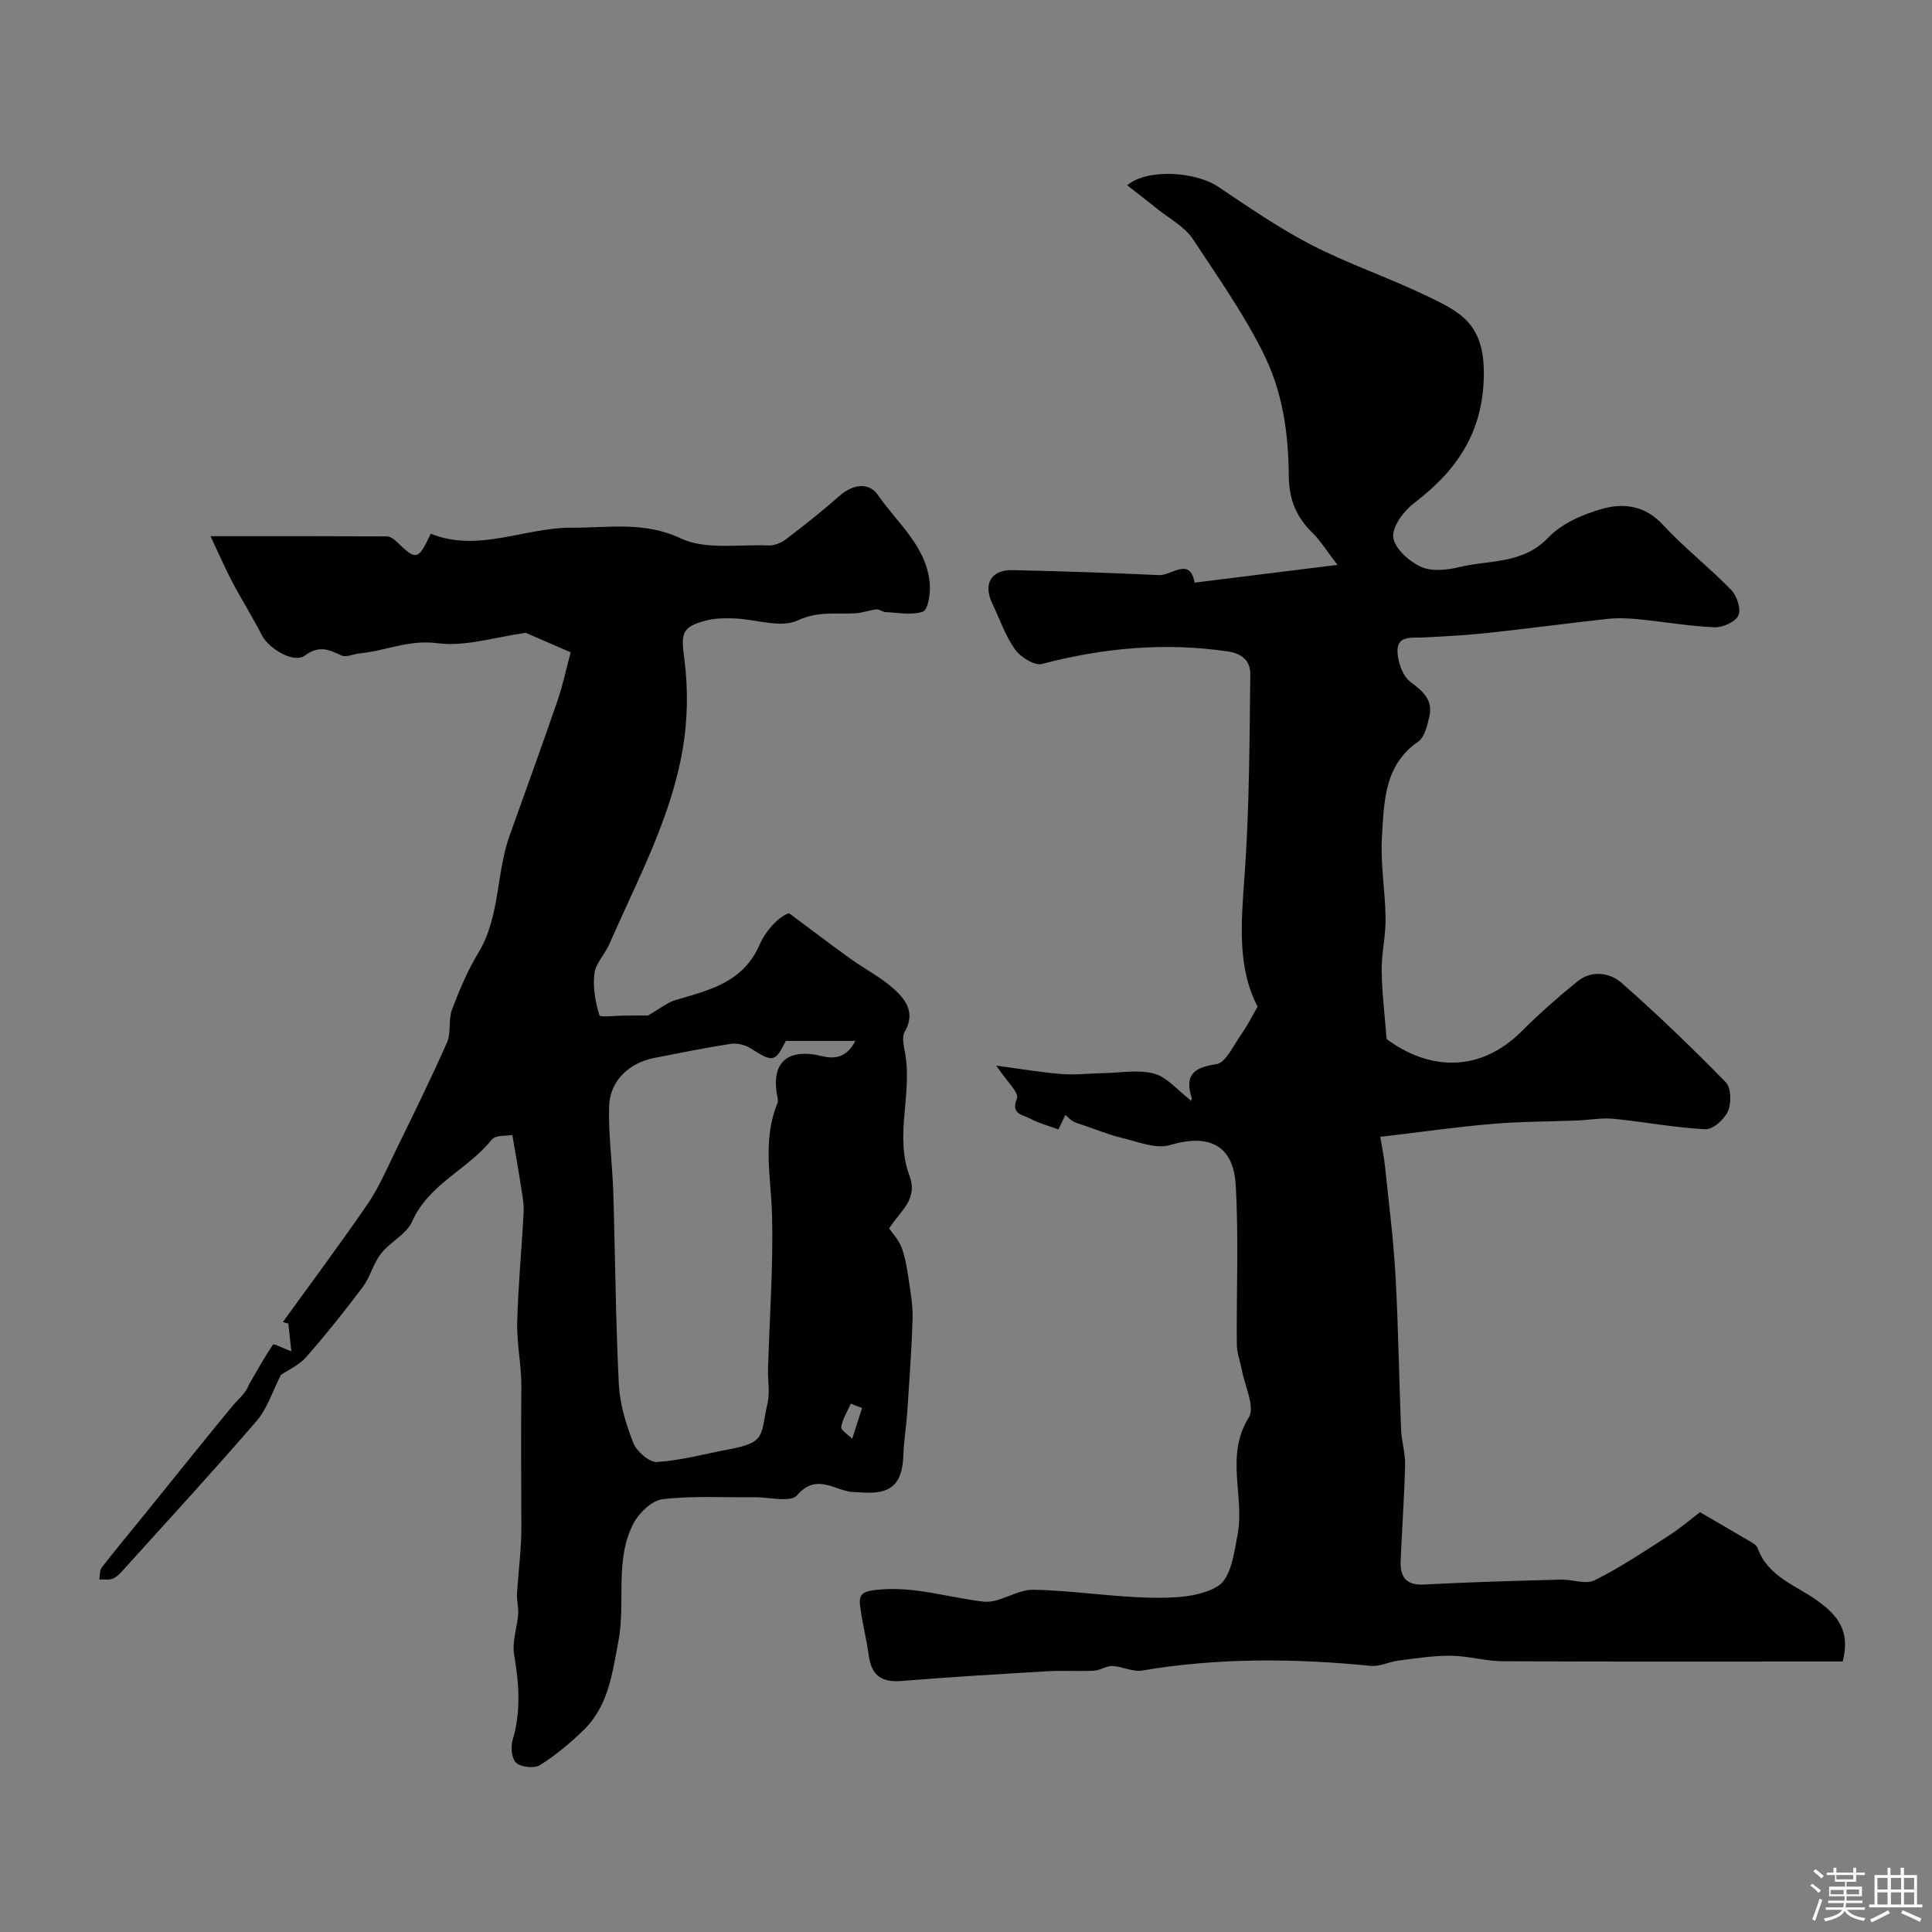 <svg enable-background="new 0 0 400 400" viewBox="0 0 400 400" xmlns="http://www.w3.org/2000/svg"><rect x="0" y="0" width="400" height="400" fill="#808080" stroke="none"/><path d="m374.8 390.4.4-.4c.7.5 1.3 1 1.8 1.4l-.5.5c-.5-.6-1.1-1.1-1.7-1.5zm1 7.3-.6-.3c.5-1.4 1.1-2.8 1.5-4.3.2.1.4.2.6.3-.5 1.3-1 2.8-1.5 4.3zm-.4-10.3.5-.4c.4.3 1 .8 1.7 1.4l-.5.5c-.5-.5-1.1-1-1.7-1.5zm2.5.3h1.7v-1h.6v1h3.5v-1h.6v1h1.8v.5h-1.8v1.4h-2v1h3.2v2h-3.2v.9h3.3v.5h-3.4c0 .3-.1.6-.1.9h4v.5h-3.7c.7.9 1.9 1.5 3.8 1.7-.1.2-.2.4-.3.6-2.1-.4-3.5-1.1-4-2.1-.4 1-1.8 1.7-4 2.2-.1-.2-.2-.4-.3-.6 2.1-.4 3.4-1 3.8-1.8h-3.4v-.5h3.6c.1-.3.1-.6.2-.9h-3.3v-.5h3.4c0-.3 0-.6 0-.9h-3.2v-2h3.3v-1h-2.1v-1.4h-1.7v-.5zm1.1 3.5v1h2.7c0-.3 0-.4 0-.4 0-.1 0-.2 0-.2 0-.1 0-.2 0-.3h-2.7zm1.2-3v.9h3.5v-.9zm4.7 3h-2.6v.6.4h2.6z" fill="#fcfbfa"/><path d="m393.6 386.7h.6v1.5h2.7v6.1h1.1v.6h-11v-.6h1.1v-6.1h2.7v-1.5h.6v1.5h2.1v-1.5zm-2.7 8.8.4.6c-1.2.6-2.5 1.3-3.8 1.9-.1-.2-.2-.4-.3-.6 1.2-.6 2.5-1.2 3.7-1.9zm-2.2-6.7v2.4h2.1v-2.4zm0 3v2.5h2.1v-2.5zm2.8-3v2.4h2.1v-2.4zm0 3v2.5h2.1v-2.5zm6 6.1c-1.4-.7-2.7-1.3-3.9-1.8l.3-.6c1.5.6 2.7 1.2 3.9 1.7zm-1.2-9.1h-2.1v2.4h2.1zm-2.1 3v2.5h2.1v-2.5z" fill="#fcfbfa"/><g fill="#010103"><path d="m219.14 233.84c-2.05-.76-4.13-1.3-5.96-2.29-1.45-.78-3.98-.85-2.62-4.16.47-1.15-2.19-3.59-4.3-6.76 5.19.69 9.36 1.41 13.57 1.74 2.87.22 5.77-.14 8.66-.19 3.51-.06 7.22-.78 10.48.11 2.68.74 4.82 3.42 7.5 5.48-.5.53.37-.06.28-.34-1.47-4.7.14-6.4 5.06-7.1 2-.28 3.6-3.97 5.21-6.22 1.17-1.64 2.07-3.47 3.36-5.7-4.25-8.07-3.41-17.45-2.71-27.08 1-13.88 1.03-27.83 1.19-41.76.03-2.39-1.33-4.2-4.61-4.69-13.08-1.93-25.82-.75-38.54 2.59-1.54.4-4.43-1.43-5.57-3.02-2.03-2.86-3.18-6.34-4.72-9.56-1.91-3.99-.2-6.95 4.2-6.85 10.1.23 20.2.54 30.29 1.03 2.66.13 6.44-3.87 7.42 1.56 9.59-1.19 18.76-2.34 29.58-3.68-2.34-3.03-3.53-5.01-5.12-6.57-3.34-3.27-4.91-6.85-4.96-11.76-.08-8.94-1.19-17.5-5.53-26.03-4.17-8.19-9.36-15.54-14.33-23.09-1.68-2.56-4.79-4.18-7.28-6.19-2.04-1.64-4.12-3.23-6.32-4.95 4.15-3.53 14.19-2.81 18.79.27 6.33 4.24 12.65 8.61 19.4 12.1 7.63 3.93 15.84 6.7 23.59 10.42 7.11 3.41 12.27 5.72 12.06 16.78-.22 11.74-5.7 19.58-14.48 26.27-2.12 1.62-4.53 4.85-4.27 7.04.27 2.29 3.25 4.97 5.68 6.09 2.21 1.03 5.41.71 7.95.09 6.25-1.53 13.14-.54 18.44-6.1 2.86-3 7.38-4.94 11.51-6.05 4.26-1.15 8.64-.53 12.22 3.35 4.42 4.78 9.61 8.83 14.15 13.5 1.19 1.22 2.1 3.98 1.51 5.29-.6 1.34-3.25 2.53-4.95 2.46-5.22-.22-10.41-1.13-15.62-1.65-2.14-.21-4.34-.32-6.46-.09-8.13.88-16.24 1.98-24.37 2.86-4.58.49-9.19.77-13.8.99-2.29.11-5.31-.46-5.38 2.62-.05 2.26 1.05 5.4 2.74 6.64 2.69 1.97 4.62 3.77 3.84 7.16-.42 1.83-.98 4.22-2.31 5.15-7.1 4.92-7.03 12.52-7.49 19.69-.36 5.61.69 11.29.75 16.94.04 3.59-.85 7.19-.81 10.78.05 4.49.62 8.97 1.02 14.16 8.68 6.47 19.23 7.06 27.87-1.52 3.68-3.66 7.58-7.12 11.61-10.39 2.97-2.41 6.71-1.87 9.21.32 7.45 6.56 14.62 13.46 21.55 20.56 1.11 1.14 1.16 4.31.43 5.99-.74 1.68-3.13 3.8-4.7 3.72-6.33-.32-12.61-1.54-18.94-2.16-2.52-.25-5.1.25-7.65.35-5.86.23-11.75.2-17.59.71-7.49.64-14.93 1.71-23.1 2.67.35 2.14.78 4.15.99 6.19.78 7.5 1.74 15 2.16 22.53.6 10.63.73 21.28 1.16 31.91.1 2.43.89 4.86.83 7.28-.16 6.6-.64 13.2-.92 19.8-.14 3.3 1.01 5.19 4.87 4.98 9.42-.51 18.85-.76 28.28-1.02 2.37-.07 5.17 1.06 7.03.13 5.3-2.64 10.27-5.97 15.27-9.19 2.54-1.64 4.85-3.62 6.53-4.89 4.08 2.38 7.29 4.22 10.47 6.11.56.33 1.27.77 1.46 1.31 2.07 5.89 7.92 7.71 12.29 10.84 4.46 3.2 6.9 6.41 5.33 12.65-1.45 0-3.19 0-4.94 0-21.83 0-43.65.06-65.48-.06-3.58-.02-7.15-1.1-10.72-1.14-3.62-.03-7.26.55-10.87 1.01-1.92.24-3.85 1.28-5.69 1.09-15.84-1.57-31.62-1.7-47.38.97-1.92.33-4.06-.86-6.11-.94-1.26-.05-2.55.9-3.84.97-3.16.16-6.34-.07-9.49.11-10.13.59-20.27 1.2-30.39 2.02-4.09.33-6.18-1.16-6.73-5.22-.48-3.53-1.42-7.01-1.83-10.55-.29-2.5 1.06-2.85 3.65-3.12 7.6-.78 14.66 1.63 21.96 2.46 3.28.37 6.84-2.51 10.25-2.46 8.2.14 16.38 1.52 24.58 1.65 4.65.08 10.07-.14 13.74-2.45 2.59-1.63 3.32-6.91 4.02-10.72 1.44-7.91-2.65-16.2 2.3-24.16 1.34-2.16-.85-6.54-1.46-9.89-.31-1.72-1.01-3.43-1.02-5.15-.1-11.02.41-22.06-.23-33.04-.49-8.41-5.61-10.68-13.65-8.3-2.86.85-6.52-.67-9.74-1.44-2.79-.66-5.46-1.77-8.19-2.69-.72-.24-1.46-.44-2.11-.8-.58-.33-1.05-.86-1.57-1.31-.44.95-.89 1.86-1.44 3z"/><path d="m134.16 210.25c2.51-1.44 3.98-2.69 5.67-3.19 6.98-2.07 14.01-3.6 17.43-11.46 1.51-3.47 4.61-6.24 6.14-6.51 4.2 3.12 8.36 6.3 12.61 9.36 3.01 2.17 6.41 3.89 9.13 6.36 2.44 2.21 4.42 4.99 2.16 8.82-.65 1.1-.15 3.01.11 4.5 1.47 8.38-2.19 17 .86 25.21 1.87 5.04-1.81 7.23-4.18 11 .66.97 1.95 2.31 2.56 3.9.78 2.07 1.13 4.33 1.46 6.54.41 2.74.91 5.52.83 8.27-.19 6.43-.67 12.85-1.1 19.28-.2 2.94-.7 5.87-.8 8.82-.2 6.11-2.5 8.29-8.57 7.85-.5-.04-1-.06-1.5-.07-3.92-.03-7.75-4.22-11.96.67-1.31 1.52-5.76.36-8.77.39-6.36.07-12.77-.33-19.05.4-2.23.26-4.91 2.85-6.06 5.06-3.93 7.62-1.56 16.24-3.09 24.31-1.25 6.59-2.05 13.35-7.12 18.34-2.77 2.73-5.82 5.25-9.09 7.33-1.17.74-3.83.47-4.92-.42-.95-.78-1.22-3.26-.79-4.69 1.77-5.92 1.35-11.72.33-17.71-.46-2.7.62-5.64.84-8.48.1-1.36-.33-2.75-.25-4.11.26-4.6.92-9.2.9-13.8-.03-9.71-.09-19.41 0-29.12.04-4.43-.97-8.88-.86-13.3.19-7.63.94-15.24 1.33-22.86.09-1.7-.26-3.44-.52-5.14-.52-3.39-1.13-6.77-1.81-10.8-1.08.21-3.46-.05-4.27.95-4.94 6.18-13.04 9.17-16.49 16.96-1.17 2.64-4.54 4.21-6.44 6.64-1.59 2.04-2.22 4.82-3.77 6.9-3.73 4.98-7.62 9.85-11.72 14.52-1.5 1.7-3.79 2.7-5.23 3.69-1.74 3.38-2.81 6.95-5.03 9.53-8.83 10.25-18.01 20.2-27.07 30.25-.78.86-1.57 1.84-2.56 2.34-.82.41-1.95.18-2.94.23.16-.84.05-1.89.52-2.5 2.81-3.63 5.76-7.15 8.65-10.72 6.09-7.52 12.13-15.08 18.28-22.55 1.27-1.54 2.9-2.78 3.48-4.49 1.64-2.83 3.22-5.69 5.05-8.39.14-.21 2.01.74 3.78 1.42-.18-1.64-.4-3.69-.62-5.74-.38-.11-.75-.23-1.13-.34 5.87-8.12 11.87-16.15 17.53-24.41 2.28-3.32 3.9-7.1 5.68-10.75 3.67-7.53 7.38-15.05 10.77-22.71.89-2.01.24-4.67 1.02-6.76 1.52-4.04 3.22-8.09 5.45-11.77 4.55-7.52 3.66-16.37 6.48-24.28 3.31-9.29 6.7-18.55 9.9-27.87 1.15-3.36 1.88-6.87 2.75-10.1-3.51-1.52-6.72-2.91-9.3-4.03-6.3.86-12.48 2.91-18.29 2.15-5.89-.78-10.75 1.6-16.12 2.11-1.27.12-2.79.89-3.75.43-2.63-1.27-4.66-2.13-7.57.02-2.29 1.69-7.5-1.43-8.93-4.25-1.89-3.72-4.12-7.25-6.07-10.94-1.45-2.74-2.68-5.6-4.54-9.53 13.25 0 24.86-.02 36.47.04.66 0 1.45.51 1.97 1.01 4.2 4.05 4.52 4.02 7.17-1.56 9.86 3.98 19.46-1.33 29.32-1.25 7.38.06 14.83-1.37 22.42 2.21 5.14 2.42 12.02 1.23 18.12 1.47 1.21.05 2.66-.5 3.64-1.25 3.82-2.91 7.59-5.9 11.18-9.07 2.72-2.4 6.07-2.76 7.84-.19 4.08 5.93 10.3 10.79 10.81 18.71.12 1.89-.42 5.15-1.44 5.5-2.32.8-5.12.21-7.73.1-.65-.03-1.32-.63-1.93-.56-1.42.15-2.8.71-4.22.8-4.03.25-7.8-.5-12.06 1.49-3.52 1.64-8.66-.25-13.08-.42-1.96-.07-4.02-.06-5.9.44-5.24 1.37-5.14 2.76-4.44 8.25.77 6.02.65 12.37-.37 18.35-2.45 14.38-9.44 27.2-15.21 40.42-.91 2.08-2.81 3.94-3.07 6.05-.35 2.83.18 5.88 1.02 8.63.16.52 3.49.08 5.36.08 1.85-.01 3.75-.01 4.71-.01zm28.54 5.26c-2.23 4.44-2.67 4.48-7.28 1.54-1.13-.72-2.81-1.13-4.13-.93-5.31.81-10.58 1.89-15.85 2.92-5.19 1.02-9.14 4.7-9.32 9.93-.2 5.92.67 11.88.85 17.82.41 13.26.49 26.54 1.15 39.78.21 4.12 1.48 8.32 3.01 12.19.7 1.76 3.3 4.03 4.91 3.93 4.98-.32 9.89-1.69 14.83-2.61 7.86-1.47 6.51-2.85 8.05-9.61.5-2.22.03-4.65.09-6.98.31-10.6 1.09-21.2.84-31.78-.19-7.84-2.06-15.65 1.12-23.31.17-.42.04-1-.05-1.48-1.32-6.94 2.1-10.02 9.32-8.25 3.13.77 5.29-.15 6.85-3.16-4.94 0-9.56 0-14.39 0zm15.78 76.01c-.78-.3-1.55-.6-2.33-.9-.71 1.6-1.72 3.16-1.98 4.83-.1.68 1.46 1.6 2.27 2.42.68-2.12 1.36-4.23 2.04-6.35z"/></g></svg>